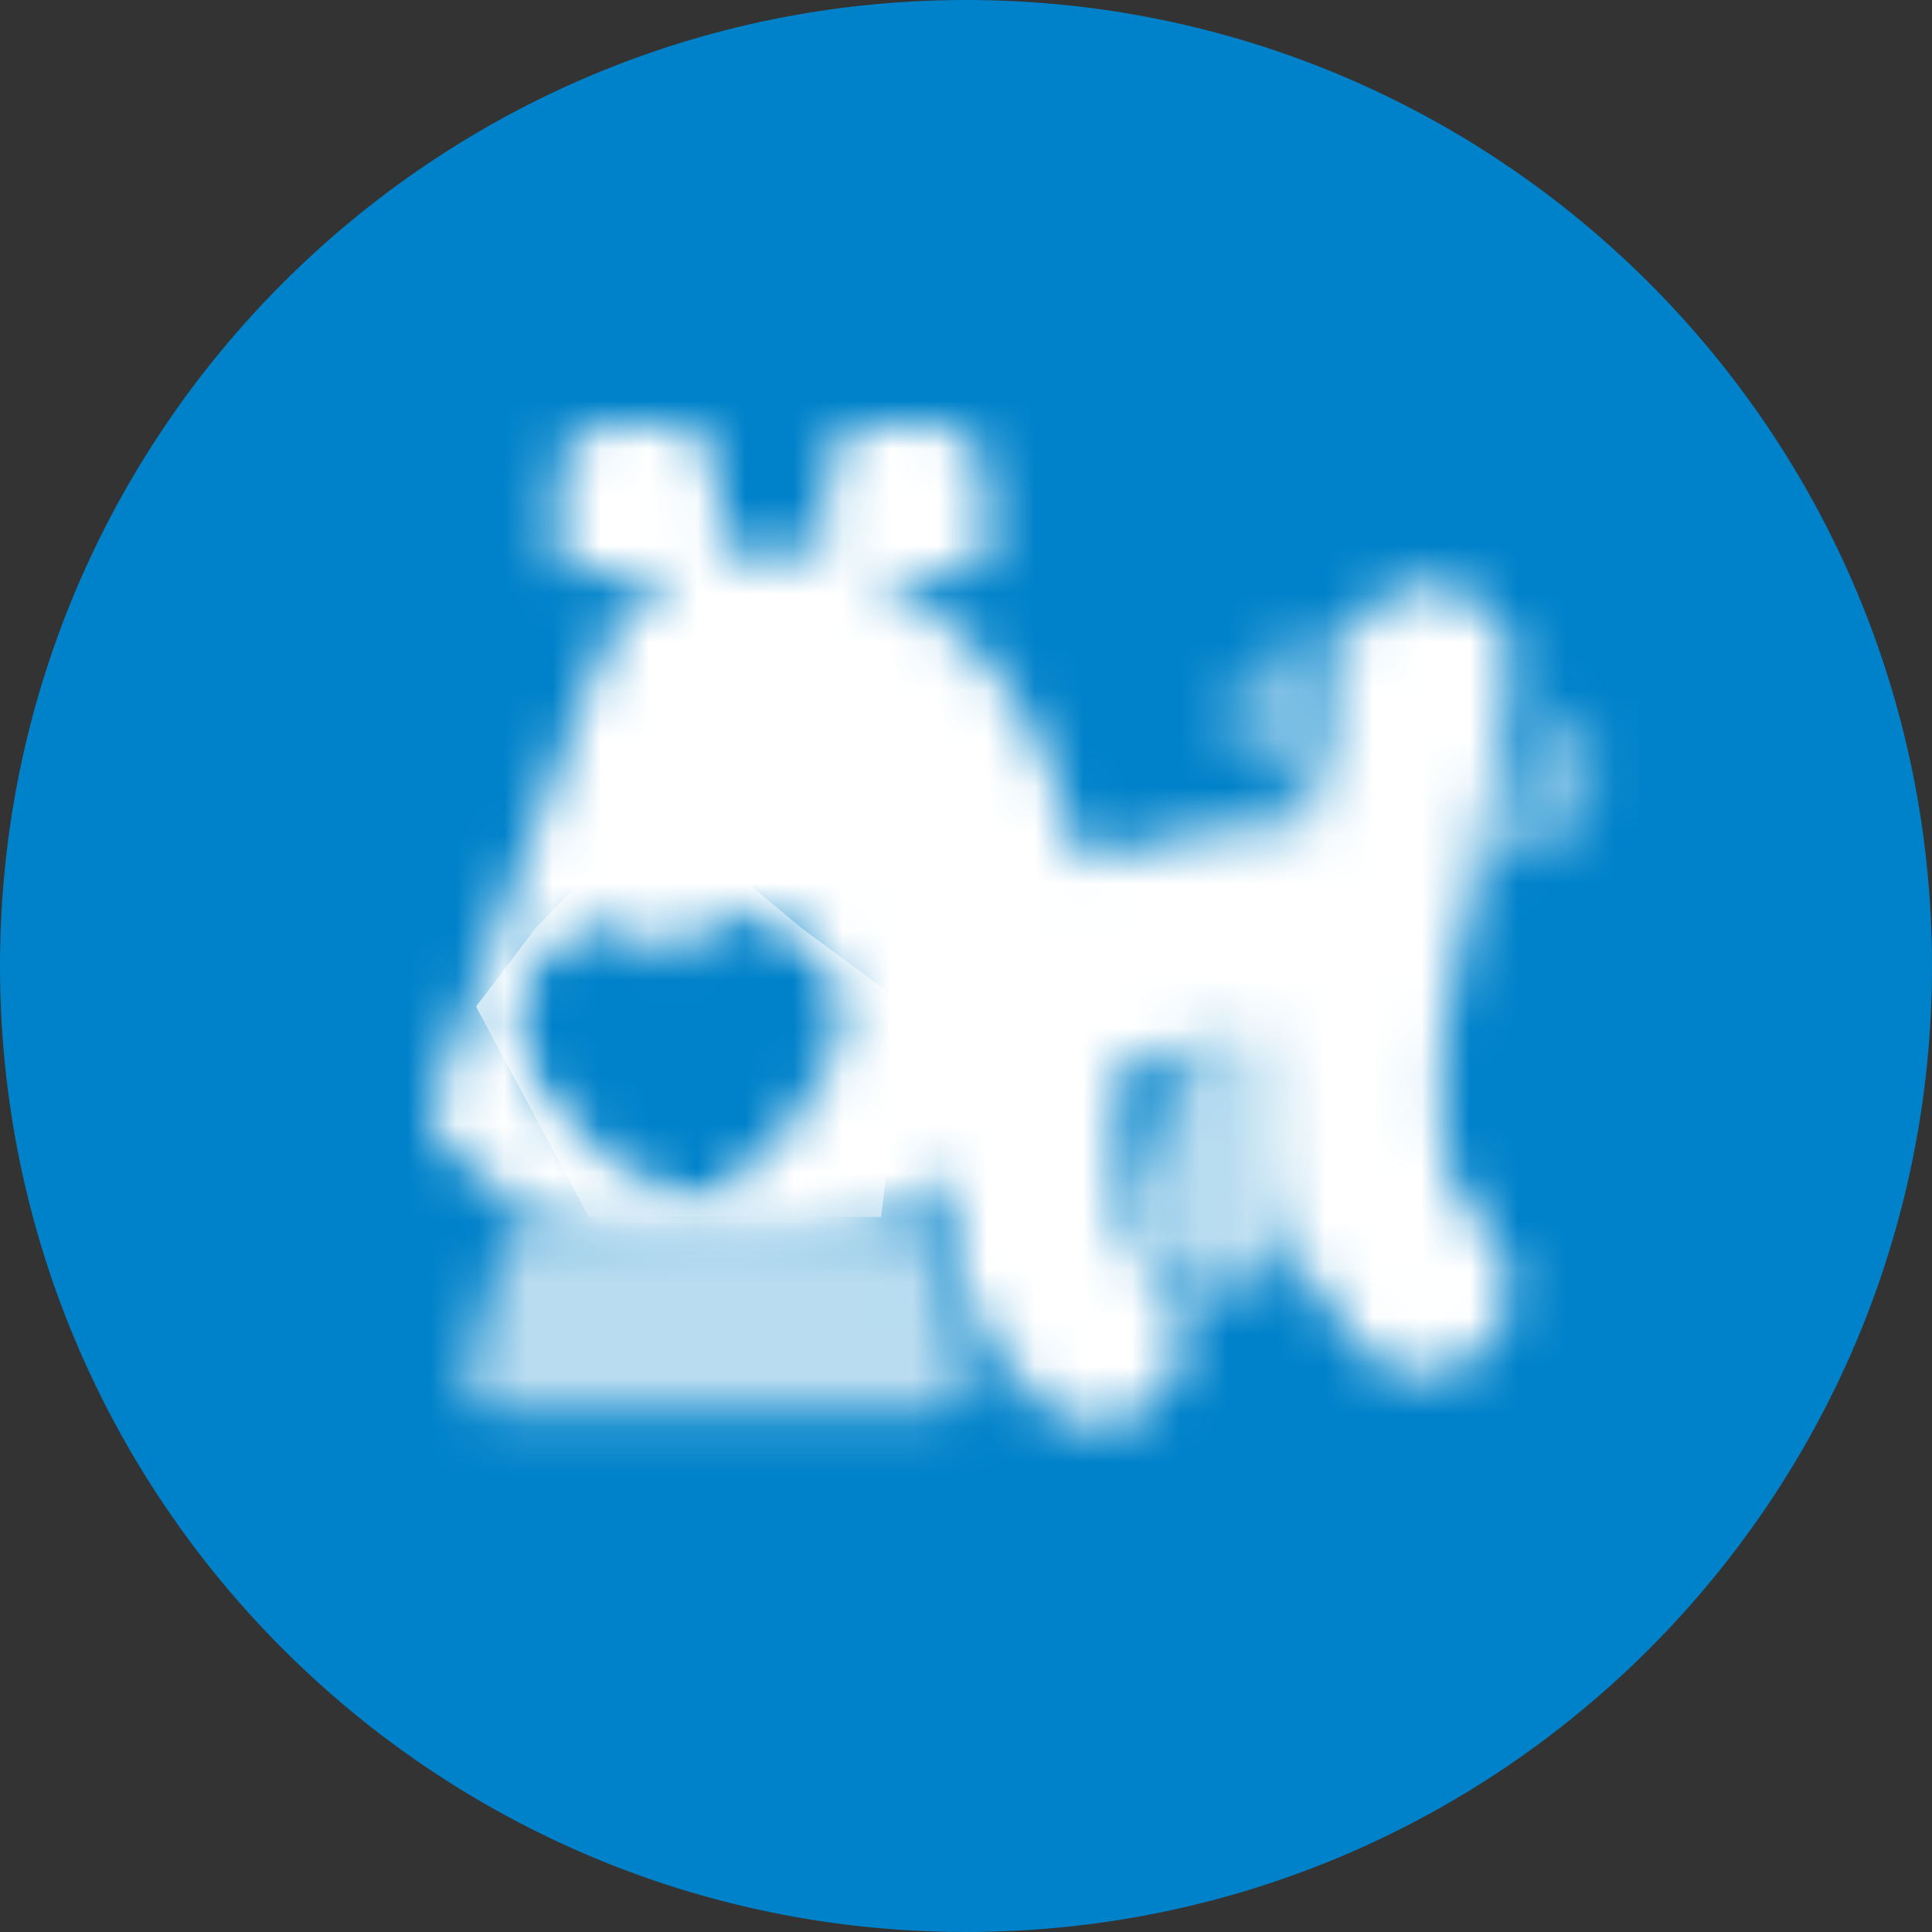 <svg xmlns="http://www.w3.org/2000/svg" xmlns:xlink="http://www.w3.org/1999/xlink" width="40" height="40" viewBox="0 0 40 40">
    <rect x="0" y="0" width="40" height="40" fill="#333333" stroke="none"/>
    <defs>
        <path id="a" d="M1.234 2.533L3.689 0l3.045 2.533 2.2 1.628-.55 4.355h-6.05L0 4.16z"/>
        <path id="c" d="M1.891 3.234L.237 7.28l-.003.007C-.03 7.855.048 8.531.46 9c.966 1.096 2.514.715 2.973-.428l.002-.005 1-2.489C4.455 6.028 6.78.327 6.808.285L2.625 1.407 1.89 3.234z"/>
        <path id="e" d="M23.172 5.936l.057.005a.213.213 0 0 1 .159.256l-.625 2.693a.213.213 0 0 1-.416-.097l.625-2.692a.214.214 0 0 1 .257-.16zm.749.78l.057.006a.214.214 0 0 1 .16.256l-.365 1.566a.214.214 0 0 1-.416-.096l.365-1.566a.213.213 0 0 1 .256-.16zM18.234 4.28l.057.007c.115.03.183.146.154.26l-.689 2.677a.214.214 0 0 1-.413-.106l.689-2.677a.214.214 0 0 1 .259-.154zm-1.018.322l.056.007c.115.03.183.146.154.26l-.4 1.557a.214.214 0 0 1-.413-.106l.4-1.558a.214.214 0 0 1 .26-.153zm-8.83 8.116c-.235.9-.855 1.674-1.493 2.326-.414.423-.86.822-1.338 1.172a.109.109 0 0 1-.109.01c-.48-.228-.943-.501-1.385-.798-1.109-.743-2.6-2.002-2.224-3.518.18-.728.7-1.349 1.467-1.466.66-.1 1.305.202 1.717.707.305-.567.872-.982 1.53-1.016.793-.04 1.41.479 1.739 1.164.202.449.221.945.097 1.42m13.46-8.89c-1.106-.954-2.588-.365-2.887.831l-.001.005-.65 2.601c-.004.017-.062.429-.138.967a16.317 16.317 0 0 0-4.637.84l-.63-1.694c-.755-2.028-1.79-3.131-3.588-4.17-.063-.037-.043-.131.03-.131l1.824-.004c.17 0 .307-.139.307-.309l-.004-1.633A1.134 1.134 0 0 0 10.337 0L9.279.002a1.134 1.134 0 0 0-1.131 1.136l.003 1.376a.173.173 0 0 1-.213.168 4.094 4.094 0 0 0-1.762.011.174.174 0 0 1-.216-.166l-.003-1.383A1.133 1.133 0 0 0 4.821.013L3.763.015A1.133 1.133 0 0 0 2.632 1.15l.003 1.633c0 .17.139.308.309.307l1.942-.004c.068 0 .096.09.038.126a3.92 3.92 0 0 0-.728.596c-.573.596-.868 1.34-1.15 2.099C2.748 6.715.06 13.925.026 14.06c-.133.52.294.85.634 1.163.348.32.71.633 1.107.891 1.667 1.088 3.76 1.452 5.698 1.034a7.55 7.55 0 0 0 3.312-1.665c-.009.438-.047.982-.03 1.119l.094.759c.05.417.207.815.453 1.155l1.047 1.446.003-.002a1.77 1.77 0 0 0 2.87-2.077l-.676-.937a1.373 1.373 0 0 1-.25-.63l-.126-.982h.01l.013-1.94c.979-.39 2.098-.702 3.345-.827.007 1.032-.047 2.84-.026 3l.093.76c.051.417.207.814.454 1.155l1.046 1.446.004-.003a1.77 1.77 0 0 0 2.869-2.076v-.001l-.676-.936a1.373 1.373 0 0 1-.25-.63l-.126-.982h.01l.01-1.532L22.303 5.5l.002-.008c.182-.597.014-1.257-.459-1.664"/>
        <path id="g" d="M9.907 4.218H1.003a.752.752 0 0 1-.72-.968L1.027.755a.752.752 0 0 1 .72-.536h7.415c.333 0 .626.218.721.536l.744 2.495a.752.752 0 0 1-.72.968"/>
    </defs>
    <g fill="none" fill-rule="evenodd">
        <path fill="#0082CA" d="M20 40C8.954 40 0 31.046 0 20S8.954 0 20 0s20 8.954 20 20-8.954 20-20 20z"/>
        <g transform="translate(9.857 16.679)">
            <mask id="b" fill="#fff">
                <use xlink:href="#a"/>
            </mask>
            <use fill="#FFF" fill-rule="nonzero" xlink:href="#a"/>
            <g fill="#0082CA" mask="url(#b)">
                <path d="M-2-11h26v26H-2z"/>
            </g>
        </g>
        <g transform="translate(23.321 17.143)">
            <mask id="d" fill="#fff">
                <use xlink:href="#c"/>
            </mask>
            <use fill="#C4314D" fill-opacity="0" xlink:href="#c"/>
            <g fill="#FFF" fill-opacity=".72" mask="url(#d)">
                <path d="M-15-11h26v26h-26z"/>
            </g>
        </g>
        <g transform="translate(8.929 8.786)">
            <mask id="f" fill="#fff">
                <use xlink:href="#e"/>
            </mask>
            <use fill="#EE395D" fill-opacity="0" xlink:href="#e"/>
            <g fill="#FFF" mask="url(#f)">
                <path d="M-1-3h26v26H-1z"/>
            </g>
        </g>
        <g transform="translate(9.393 25.036)">
            <mask id="h" fill="#fff">
                <use xlink:href="#g"/>
            </mask>
            <use fill="#3097D3" fill-opacity="0" xlink:href="#g"/>
            <g fill="#B9DCF0" mask="url(#h)">
                <path d="M-1-19h26V7H-1z"/>
            </g>
        </g>
    </g>
</svg>
